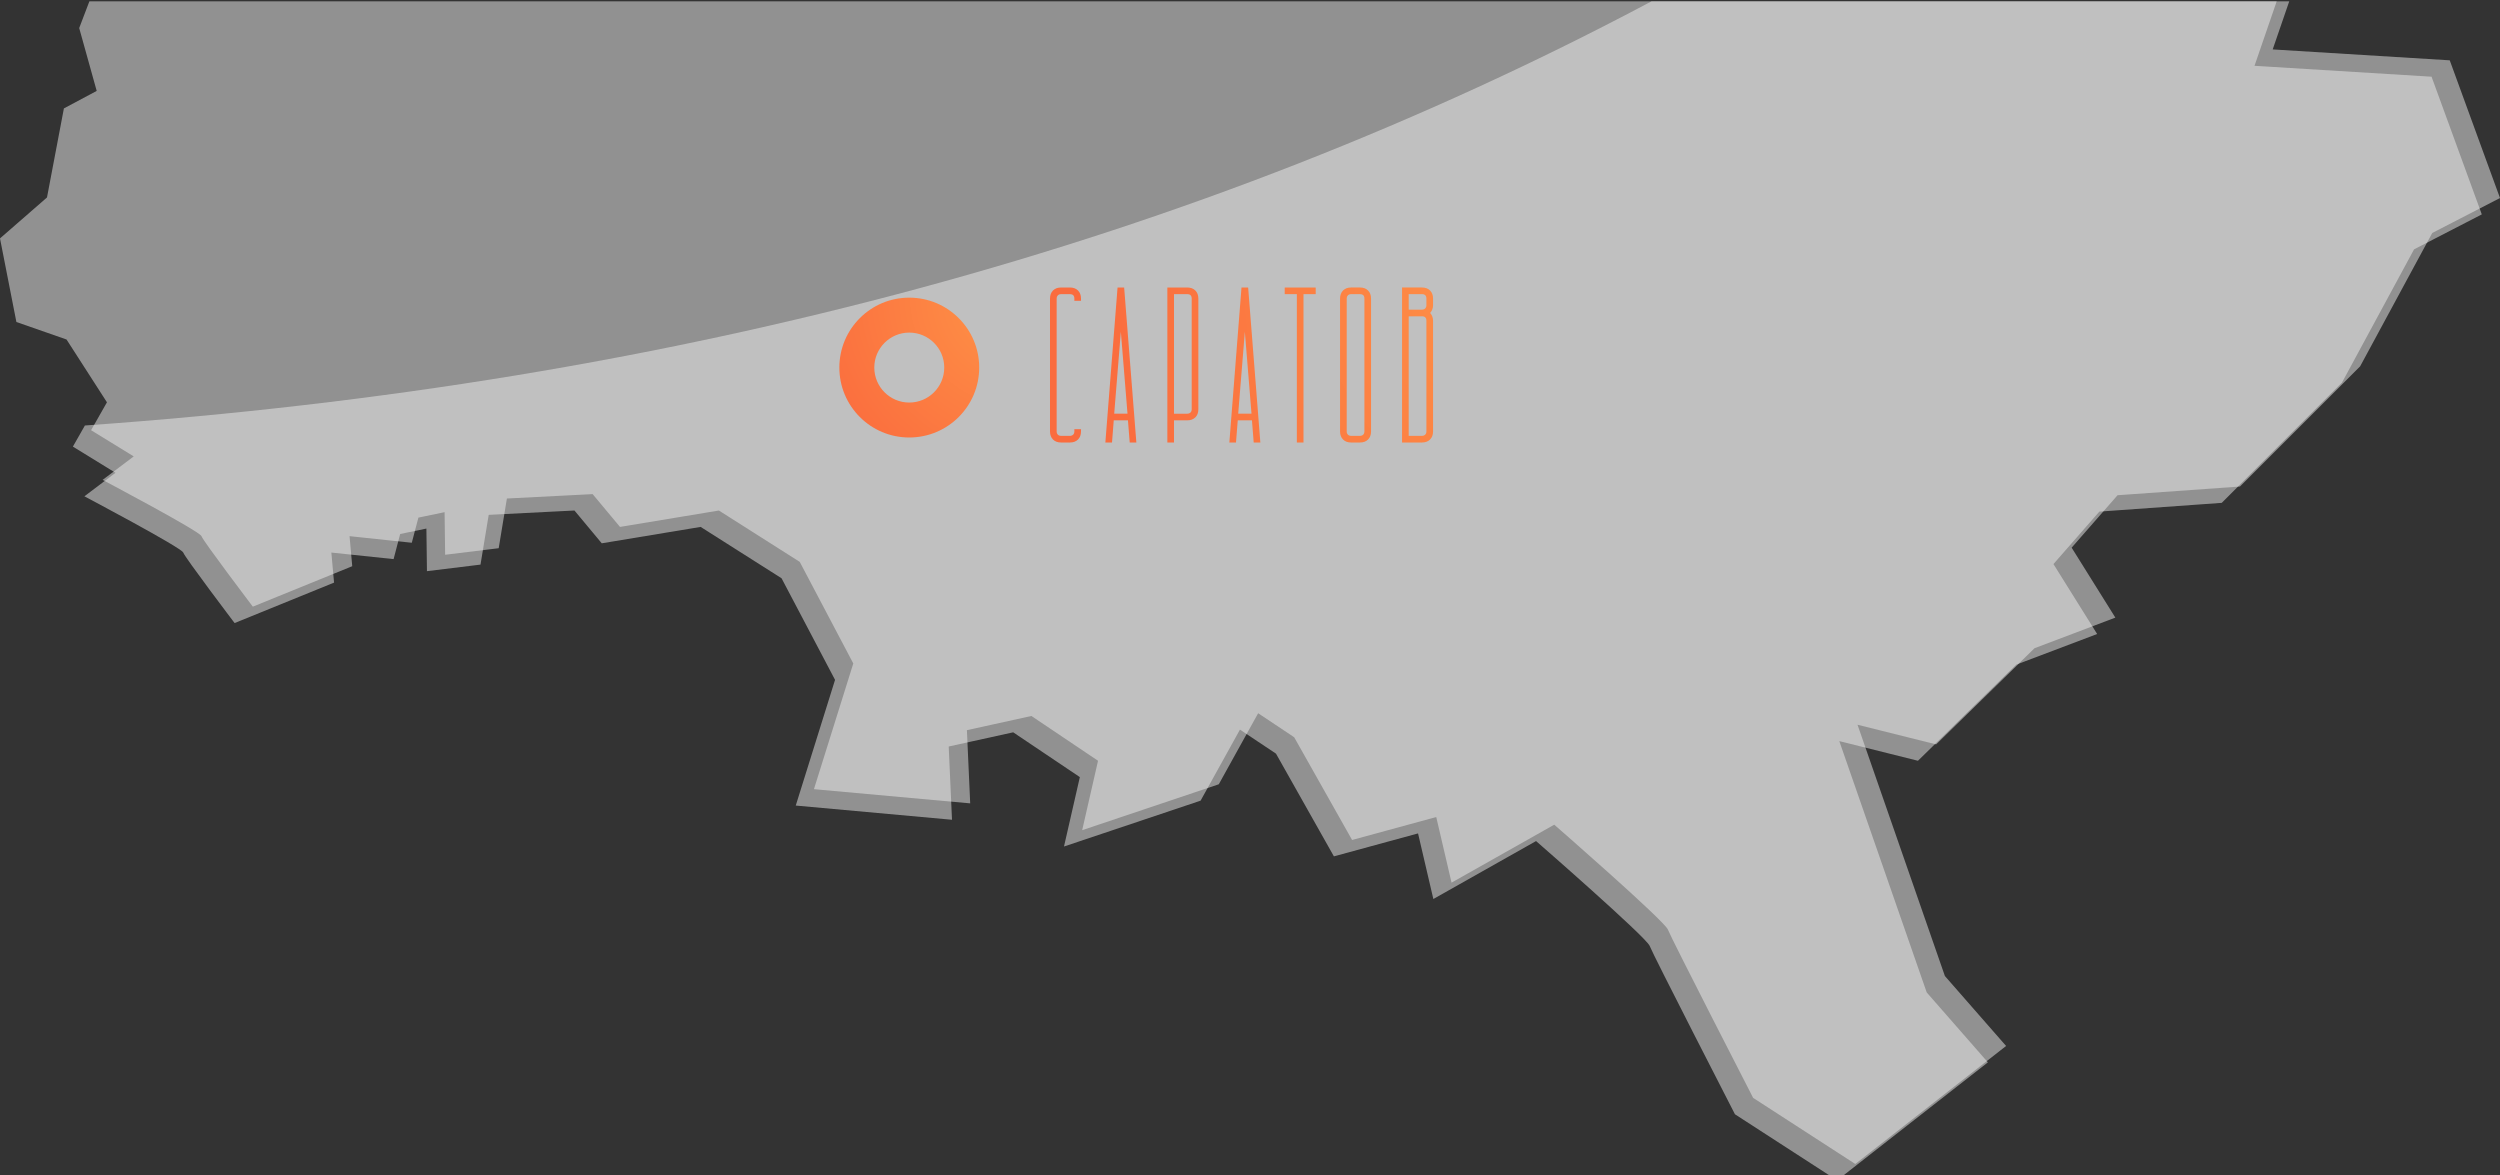 <?xml version="1.0" encoding="UTF-8"?> <!-- Creator: CorelDRAW 2019 (64-Bit) --> <svg xmlns="http://www.w3.org/2000/svg" xmlns:xlink="http://www.w3.org/1999/xlink" xml:space="preserve" width="500px" height="235px" style="shape-rendering:geometricPrecision; text-rendering:geometricPrecision; image-rendering:optimizeQuality; fill-rule:evenodd; clip-rule:evenodd" viewBox="0 0 500 235"><rect x="0" y="0" width="500" height="235" fill="#333333" stroke="none"/> <defs> <style type="text/css"> <![CDATA[ .fil0 {fill:#EFEFEF;fill-opacity:0.502} .fil1 {fill:url(#id0)} .fil2 {fill:url(#id1);fill-rule:nonzero} ]]> </style> <radialGradient id="id0" gradientUnits="userSpaceOnUse" gradientTransform="matrix(-2.215 2.375 -2.375 -2.215 798 -294)" cx="204.23" cy="59.53" r="13.71" fx="204.23" fy="59.53"> <stop offset="0" style="stop-opacity:1; stop-color:#FF9547"></stop> <stop offset="1" style="stop-opacity:1; stop-color:#FA6C3E"></stop> </radialGradient> <radialGradient id="id1" gradientUnits="userSpaceOnUse" gradientTransform="matrix(-2.171 0.942 -0.942 -2.17 1036 -109)" xlink:href="#id0" cx="309.59" cy="57.5" r="38.31" fx="309.59" fy="57.5"> </radialGradient> </defs> <g id="Слой_x0020_1">  <g id="_1984065010448"> <path class="fil0" d="M15.84 5.61l3.5 12.57 -6.56 3.5 -3.38 17.81 -9.4 8.19 3.28 16.72 10.03 3.5 8.08 12.56 -3.17 5.58 8.53 5.24 -6.23 4.7c0,0 19.45,10.27 19.78,11.25 0.32,0.99 10.27,14.1 10.27,14.1l19.88 -8.09 -0.54 -6.01 12.45 1.32 1.32 -5.03 5.24 -1.09 0.11 8.52 10.71 -1.31 1.64 -9.94 17.15 -0.88 5.47 6.56 19.78 -3.28 16.17 10.27 10.71 20.32 -7.87 25.14 31.25 2.84 -0.66 -14.64 12.9 -2.84 13.33 8.96 -3.17 13.88 27.32 -9.18 7.87 -14.21 7.21 4.81 11.58 20.54 16.83 -4.59 3.06 13.12 20.54 -11.59c0,0 22.08,19.24 22.73,20.98 0.66,1.75 17.05,33.66 17.05,33.66l20.43 13.22 30.16 -23.6 -12.24 -13.99 -17.48 -50.26 15.73 3.93 19.67 -19.23 16.17 -6.12 -8.74 -13.99 9.18 -10.49 24.48 -1.74 24.04 -24.04 14.42 -26.67 13.55 -6.99 -10.05 -27.54 -35.41 -2.18 3.31 -9.62 -439.97 0 -2.04 5.35z"></path> <path class="fil0" d="M444.35 100.57l24.04 -24.04 14.42 -26.66 13.55 -6.99 -10.05 -27.54 -35.41 -2.18 4.44 -12.9 -125.02 0c-90.75,48.22 -195.2,76.5 -313.34,84.84l-2.4 4.22 8.52 5.24 -6.22 4.7c0,0 19.44,10.27 19.77,11.25 0.33,0.99 10.27,14.1 10.27,14.1l19.89 -8.09 -0.54 -6.01 12.45 1.31 1.31 -5.02 5.25 -1.09 0.11 8.52 10.71 -1.31 1.64 -9.95 17.15 -0.87 5.46 6.56 19.78 -3.28 16.18 10.27 10.7 20.32 -7.86 25.14 31.25 2.84 -0.66 -14.65 12.9 -2.84 13.33 8.96 -3.17 13.88 27.32 -9.17 7.87 -14.21 7.21 4.81 11.58 20.54 16.83 -4.59 3.06 13.12 20.54 -11.59c0,0 22.07,19.23 22.73,20.98 0.66,1.75 17.05,33.66 17.05,33.66l20.43 13.22 30.16 -23.6 -12.24 -13.99 -17.48 -50.26 15.73 3.93 19.67 -19.23 16.17 -6.12 -8.74 -13.99 9.18 -10.49 24.48 -1.75z"></path> <path class="fil1" d="M181.85 59.53c-7.72,0 -13.98,6.26 -13.98,13.98 0,7.73 6.26,13.99 13.98,13.99 7.73,0 13.99,-6.26 13.99,-13.99 0,-7.72 -6.26,-13.98 -13.99,-13.98zm-6.99 13.98c0,-3.86 3.13,-6.99 6.99,-6.99 3.87,0 7,3.13 7,6.99 0,3.87 -3.13,7 -7,7 -3.86,0 -6.99,-3.13 -6.99,-7z"></path> </g> <path class="fil2" d="M212.21 57.5l1.77 0c0.68,0 1.22,0.2 1.62,0.6 0.4,0.4 0.6,0.94 0.6,1.62l0 0.44 -1.33 0 0 -0.44c0,-0.6 -0.29,-0.89 -0.89,-0.89l-1.77 0c-0.26,0 -0.48,0.08 -0.64,0.24 -0.16,0.17 -0.24,0.38 -0.24,0.65l0 26.57c0,0.26 0.08,0.48 0.24,0.64 0.16,0.16 0.38,0.24 0.64,0.24l1.77 0c0.27,0 0.48,-0.08 0.65,-0.24 0.16,-0.16 0.24,-0.38 0.24,-0.64l0 -0.45 1.33 0 0 0.45c0,0.67 -0.2,1.21 -0.6,1.61 -0.4,0.4 -0.94,0.6 -1.62,0.6l-1.77 0c-0.68,0 -1.21,-0.2 -1.61,-0.6 -0.4,-0.4 -0.6,-0.94 -0.6,-1.61l0 -26.57c0,-0.68 0.2,-1.22 0.6,-1.62 0.4,-0.4 0.93,-0.6 1.61,-0.6zm11.3 0l1.32 0 2.44 31 -1.33 0 -0.35 -4.43 -2.84 0 -0.35 4.43 -1.33 0 2.44 -31zm1.99 25.24l-1.33 -16.38 -1.33 16.38 2.66 0zm7.97 -25.24l3.98 0c0.68,0 1.22,0.2 1.62,0.6 0.4,0.4 0.6,0.94 0.6,1.62l0 22.14c0,0.68 -0.2,1.22 -0.6,1.61 -0.4,0.4 -0.94,0.6 -1.62,0.6l-2.65 0 0 4.43 -1.33 0 0 -31zm3.98 25.24c0.27,0 0.48,-0.08 0.65,-0.24 0.16,-0.16 0.24,-0.38 0.24,-0.64l0 -22.14c0,-0.6 -0.3,-0.89 -0.89,-0.89l-2.65 0 0 23.91 2.65 0zm10.85 -25.24l1.33 0 2.44 31 -1.33 0 -0.35 -4.43 -2.84 0 -0.35 4.43 -1.33 0 2.43 -31zm2 25.24l-1.33 -16.38 -1.33 16.38 2.66 0zm12.84 -25.24l0 1.33 -2.44 0 0 29.67 -1.33 0 0 -29.67 -2.43 0 0 -1.33 6.2 0zm11.07 28.79c0,0.67 -0.2,1.21 -0.6,1.61 -0.4,0.4 -0.94,0.6 -1.61,0.6l-1.78 0c-0.68,0 -1.21,-0.2 -1.61,-0.6 -0.4,-0.4 -0.6,-0.94 -0.6,-1.61l0 -26.57c0,-0.68 0.2,-1.22 0.6,-1.62 0.4,-0.4 0.93,-0.6 1.61,-0.6l1.78 0c0.67,0 1.21,0.2 1.61,0.6 0.4,0.4 0.6,0.94 0.6,1.62l0 26.57zm-1.33 -26.57c0,-0.6 -0.29,-0.89 -0.88,-0.89l-1.78 0c-0.26,0 -0.48,0.08 -0.64,0.24 -0.16,0.17 -0.24,0.38 -0.24,0.65l0 26.57c0,0.26 0.08,0.48 0.24,0.64 0.16,0.16 0.38,0.24 0.64,0.24l1.78 0c0.26,0 0.48,-0.08 0.64,-0.24 0.16,-0.16 0.24,-0.38 0.24,-0.64l0 -26.57zm7.53 -2.22l3.98 0c0.68,0 1.22,0.2 1.62,0.6 0.4,0.4 0.6,0.94 0.6,1.62l0 1.32c0,0.59 -0.19,1.11 -0.58,1.55 0.39,0.45 0.58,0.96 0.58,1.55l0 22.15c0,0.67 -0.2,1.21 -0.6,1.61 -0.4,0.4 -0.94,0.6 -1.62,0.6l-3.98 0 0 -31zm1.33 5.76l0 23.91 2.65 0c0.27,0 0.48,-0.08 0.65,-0.24 0.16,-0.16 0.24,-0.38 0.24,-0.64l0 -22.15c0,-0.59 -0.29,-0.88 -0.89,-0.88l-2.65 0zm0 -4.43l0 3.1 2.65 0c0.27,0 0.48,-0.08 0.65,-0.24 0.16,-0.17 0.24,-0.38 0.24,-0.65l0 -1.32c0,-0.6 -0.29,-0.89 -0.89,-0.89l-2.65 0z"></path> </g> </svg> 